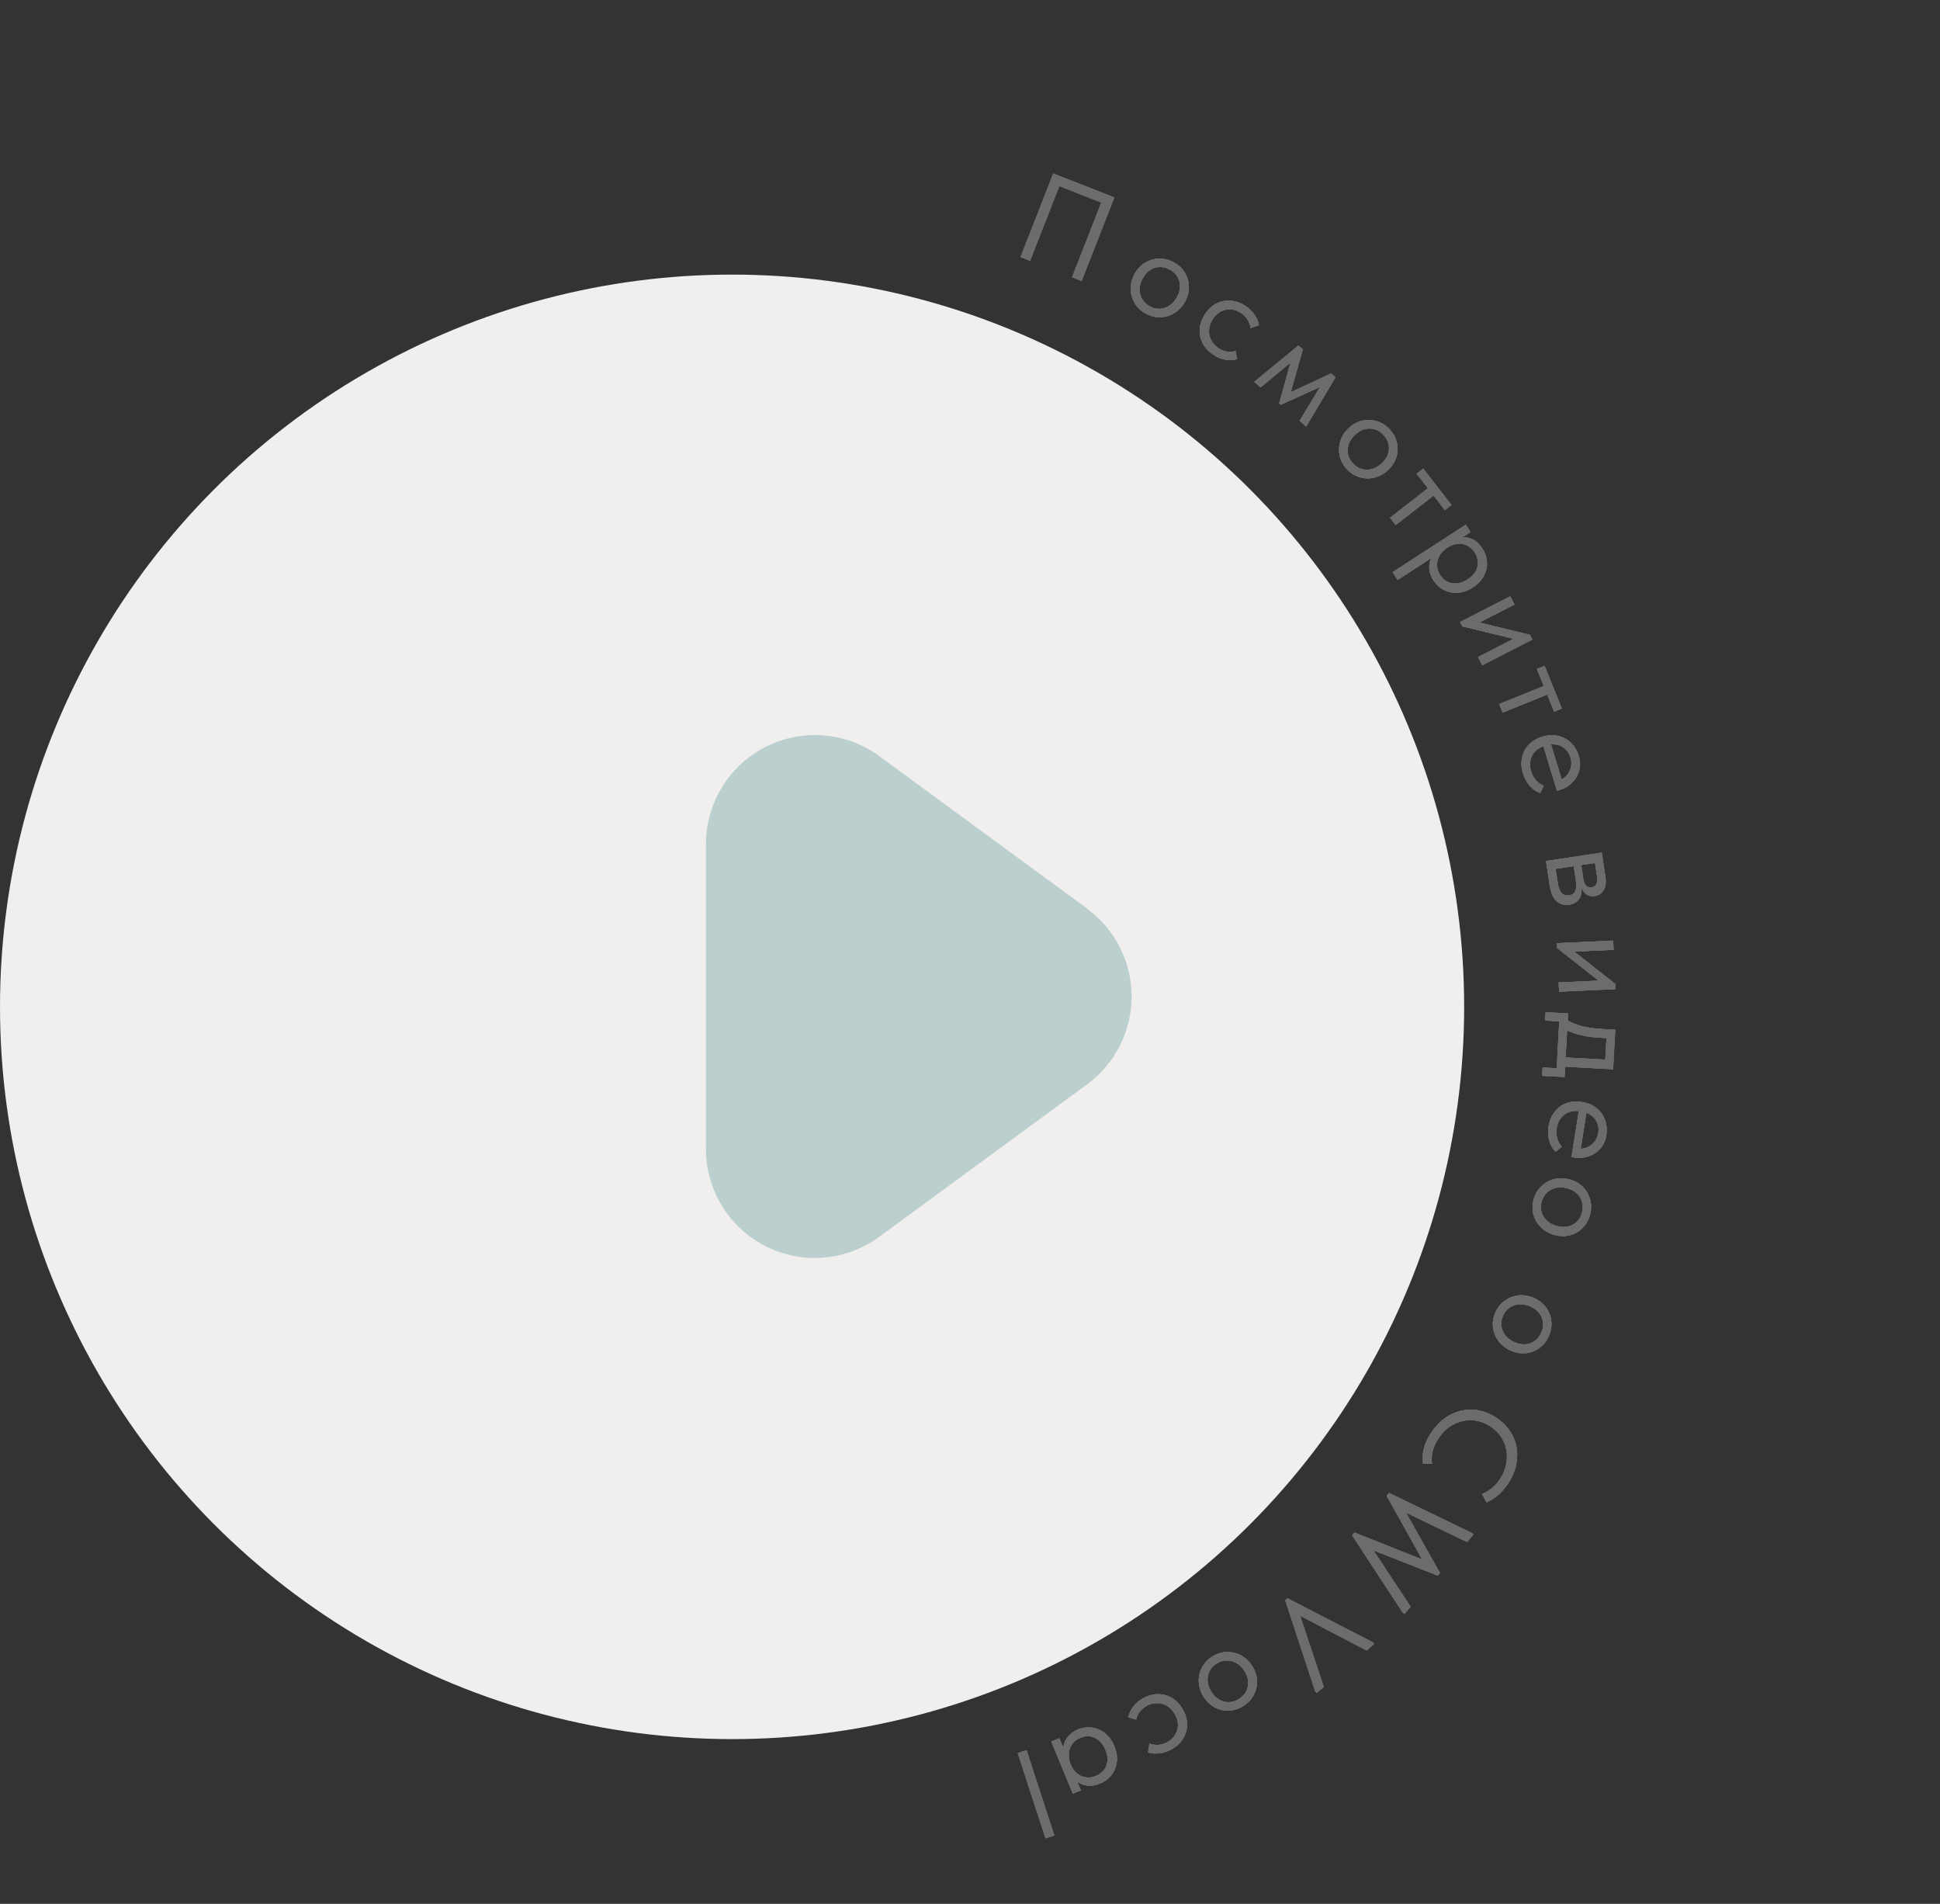 <svg width="106" height="104" viewBox="0 0 106 104" fill="none" xmlns="http://www.w3.org/2000/svg">
<rect x="0" y="0" width="106" height="104" fill="#333333" stroke="none"/>
<circle cx="40" cy="55" r="40" fill="#F0EFED"/>
<g clip-path="url(#clip0_851_3)">
<path d="M59.398 49.63L48.043 41.304C47.156 40.654 46.107 40.263 45.011 40.173C43.916 40.084 42.817 40.3 41.836 40.796C40.856 41.293 40.032 42.052 39.456 42.988C38.88 43.925 38.575 45.002 38.574 46.101V62.762C38.572 63.862 38.876 64.941 39.451 65.879C40.027 66.817 40.851 67.577 41.832 68.075C42.814 68.572 43.914 68.787 45.011 68.696C46.107 68.605 47.157 68.212 48.043 67.559L59.398 59.233C60.151 58.68 60.764 57.958 61.186 57.124C61.609 56.291 61.829 55.369 61.829 54.434C61.829 53.5 61.609 52.579 61.186 51.745C60.764 50.911 60.151 50.189 59.398 49.636V49.63Z" fill="#BACFCE"/>
</g>
<path d="M55.762 14.041L57.549 9.478L60.886 10.786L59.099 15.348L58.577 15.144L60.176 11.064L57.882 10.165L56.283 14.245L55.762 14.041Z" fill="#6C6C6C"/>
<path d="M55.762 14.041L57.549 9.478L60.886 10.786L59.099 15.348L58.577 15.144L60.176 11.064L57.882 10.165L56.283 14.245L55.762 14.041Z" fill="#6C6C6C"/>
<path d="M55.762 14.041L57.549 9.478L60.886 10.786L59.099 15.348L58.577 15.144L60.176 11.064L57.882 10.165L56.283 14.245L55.762 14.041Z" fill="#6C6C6C"/>
<path d="M55.762 14.041L57.549 9.478L60.886 10.786L59.099 15.348L58.577 15.144L60.176 11.064L57.882 10.165L56.283 14.245L55.762 14.041Z" fill="#6C6C6C"/>
<path d="M61.992 14.966C62.135 14.704 62.323 14.501 62.556 14.356C62.794 14.21 63.051 14.134 63.325 14.129C63.6 14.12 63.87 14.187 64.132 14.329C64.394 14.472 64.597 14.662 64.739 14.898C64.883 15.131 64.957 15.386 64.96 15.664C64.965 15.938 64.896 16.206 64.754 16.468C64.609 16.735 64.415 16.943 64.174 17.093C63.94 17.242 63.684 17.321 63.408 17.33C63.132 17.339 62.865 17.274 62.607 17.133C62.349 16.993 62.146 16.803 62 16.564C61.86 16.323 61.786 16.063 61.779 15.783C61.779 15.501 61.85 15.229 61.992 14.966ZM64.311 16.227C64.471 15.932 64.515 15.648 64.441 15.374C64.369 15.095 64.193 14.881 63.915 14.729C63.636 14.577 63.358 14.546 63.081 14.634C62.811 14.721 62.596 14.912 62.435 15.207C62.273 15.507 62.228 15.798 62.302 16.083C62.375 16.367 62.55 16.584 62.824 16.734C63.099 16.883 63.373 16.91 63.648 16.815C63.927 16.723 64.148 16.527 64.311 16.227Z" fill="#6C6C6C"/>
<path d="M61.992 14.966C62.135 14.704 62.323 14.501 62.556 14.356C62.794 14.21 63.051 14.134 63.325 14.129C63.6 14.12 63.87 14.187 64.132 14.329C64.394 14.472 64.597 14.662 64.739 14.898C64.883 15.131 64.957 15.386 64.96 15.664C64.965 15.938 64.896 16.206 64.754 16.468C64.609 16.735 64.415 16.943 64.174 17.093C63.94 17.242 63.684 17.321 63.408 17.33C63.132 17.339 62.865 17.274 62.607 17.133C62.349 16.993 62.146 16.803 62 16.564C61.86 16.323 61.786 16.063 61.779 15.783C61.779 15.501 61.85 15.229 61.992 14.966ZM64.311 16.227C64.471 15.932 64.515 15.648 64.441 15.374C64.369 15.095 64.193 14.881 63.915 14.729C63.636 14.577 63.358 14.546 63.081 14.634C62.811 14.721 62.596 14.912 62.435 15.207C62.273 15.507 62.228 15.798 62.302 16.083C62.375 16.367 62.55 16.584 62.824 16.734C63.099 16.883 63.373 16.91 63.648 16.815C63.927 16.723 64.148 16.527 64.311 16.227Z" fill="#6C6C6C"/>
<path d="M61.992 14.966C62.135 14.704 62.323 14.501 62.556 14.356C62.794 14.21 63.051 14.134 63.325 14.129C63.6 14.12 63.87 14.187 64.132 14.329C64.394 14.472 64.597 14.662 64.739 14.898C64.883 15.131 64.957 15.386 64.96 15.664C64.965 15.938 64.896 16.206 64.754 16.468C64.609 16.735 64.415 16.943 64.174 17.093C63.94 17.242 63.684 17.321 63.408 17.33C63.132 17.339 62.865 17.274 62.607 17.133C62.349 16.993 62.146 16.803 62 16.564C61.86 16.323 61.786 16.063 61.779 15.783C61.779 15.501 61.85 15.229 61.992 14.966ZM64.311 16.227C64.471 15.932 64.515 15.648 64.441 15.374C64.369 15.095 64.193 14.881 63.915 14.729C63.636 14.577 63.358 14.546 63.081 14.634C62.811 14.721 62.596 14.912 62.435 15.207C62.273 15.507 62.228 15.798 62.302 16.083C62.375 16.367 62.55 16.584 62.824 16.734C63.099 16.883 63.373 16.91 63.648 16.815C63.927 16.723 64.148 16.527 64.311 16.227Z" fill="#6C6C6C"/>
<path d="M61.992 14.966C62.135 14.704 62.323 14.501 62.556 14.356C62.794 14.21 63.051 14.134 63.325 14.129C63.6 14.12 63.87 14.187 64.132 14.329C64.394 14.472 64.597 14.662 64.739 14.898C64.883 15.131 64.957 15.386 64.96 15.664C64.965 15.938 64.896 16.206 64.754 16.468C64.609 16.735 64.415 16.943 64.174 17.093C63.94 17.242 63.684 17.321 63.408 17.33C63.132 17.339 62.865 17.274 62.607 17.133C62.349 16.993 62.146 16.803 62 16.564C61.86 16.323 61.786 16.063 61.779 15.783C61.779 15.501 61.85 15.229 61.992 14.966ZM64.311 16.227C64.471 15.932 64.515 15.648 64.441 15.374C64.369 15.095 64.193 14.881 63.915 14.729C63.636 14.577 63.358 14.546 63.081 14.634C62.811 14.721 62.596 14.912 62.435 15.207C62.273 15.507 62.228 15.798 62.302 16.083C62.375 16.367 62.55 16.584 62.824 16.734C63.099 16.883 63.373 16.91 63.648 16.815C63.927 16.723 64.148 16.527 64.311 16.227Z" fill="#6C6C6C"/>
<path d="M65.858 17.135C66.039 16.869 66.254 16.676 66.504 16.558C66.754 16.44 67.014 16.397 67.286 16.429C67.56 16.457 67.82 16.555 68.067 16.723C68.26 16.854 68.42 17.01 68.545 17.191C68.674 17.374 68.756 17.565 68.79 17.764L68.327 17.923C68.31 17.765 68.258 17.613 68.17 17.469C68.082 17.325 67.964 17.203 67.818 17.103C67.559 16.927 67.285 16.866 66.996 16.917C66.71 16.965 66.471 17.13 66.279 17.412C66.153 17.598 66.081 17.791 66.063 17.993C66.044 18.195 66.079 18.384 66.166 18.563C66.254 18.741 66.387 18.89 66.565 19.011C66.715 19.113 66.872 19.177 67.035 19.203C67.201 19.232 67.359 19.223 67.509 19.178L67.592 19.615C67.389 19.674 67.172 19.686 66.944 19.649C66.717 19.608 66.494 19.513 66.274 19.363C66.012 19.185 65.819 18.97 65.697 18.718C65.575 18.466 65.528 18.203 65.556 17.928C65.587 17.65 65.688 17.386 65.858 17.135Z" fill="#6C6C6C"/>
<path d="M65.858 17.135C66.039 16.869 66.254 16.676 66.504 16.558C66.754 16.44 67.014 16.397 67.286 16.429C67.56 16.457 67.82 16.555 68.067 16.723C68.26 16.854 68.42 17.01 68.545 17.191C68.674 17.374 68.756 17.565 68.79 17.764L68.327 17.923C68.31 17.765 68.258 17.613 68.17 17.469C68.082 17.325 67.964 17.203 67.818 17.103C67.559 16.927 67.285 16.866 66.996 16.917C66.71 16.965 66.471 17.13 66.279 17.412C66.153 17.598 66.081 17.791 66.063 17.993C66.044 18.195 66.079 18.384 66.166 18.563C66.254 18.741 66.387 18.89 66.565 19.011C66.715 19.113 66.872 19.177 67.035 19.203C67.201 19.232 67.359 19.223 67.509 19.178L67.592 19.615C67.389 19.674 67.172 19.686 66.944 19.649C66.717 19.608 66.494 19.513 66.274 19.363C66.012 19.185 65.819 18.97 65.697 18.718C65.575 18.466 65.528 18.203 65.556 17.928C65.587 17.65 65.688 17.386 65.858 17.135Z" fill="#6C6C6C"/>
<path d="M65.858 17.135C66.039 16.869 66.254 16.676 66.504 16.558C66.754 16.44 67.014 16.397 67.286 16.429C67.56 16.457 67.82 16.555 68.067 16.723C68.26 16.854 68.42 17.01 68.545 17.191C68.674 17.374 68.756 17.565 68.79 17.764L68.327 17.923C68.31 17.765 68.258 17.613 68.17 17.469C68.082 17.325 67.964 17.203 67.818 17.103C67.559 16.927 67.285 16.866 66.996 16.917C66.71 16.965 66.471 17.13 66.279 17.412C66.153 17.598 66.081 17.791 66.063 17.993C66.044 18.195 66.079 18.384 66.166 18.563C66.254 18.741 66.387 18.89 66.565 19.011C66.715 19.113 66.872 19.177 67.035 19.203C67.201 19.232 67.359 19.223 67.509 19.178L67.592 19.615C67.389 19.674 67.172 19.686 66.944 19.649C66.717 19.608 66.494 19.513 66.274 19.363C66.012 19.185 65.819 18.97 65.697 18.718C65.575 18.466 65.528 18.203 65.556 17.928C65.587 17.65 65.688 17.386 65.858 17.135Z" fill="#6C6C6C"/>
<path d="M65.858 17.135C66.039 16.869 66.254 16.676 66.504 16.558C66.754 16.44 67.014 16.397 67.286 16.429C67.56 16.457 67.82 16.555 68.067 16.723C68.26 16.854 68.42 17.01 68.545 17.191C68.674 17.374 68.756 17.565 68.79 17.764L68.327 17.923C68.31 17.765 68.258 17.613 68.17 17.469C68.082 17.325 67.964 17.203 67.818 17.103C67.559 16.927 67.285 16.866 66.996 16.917C66.71 16.965 66.471 17.13 66.279 17.412C66.153 17.598 66.081 17.791 66.063 17.993C66.044 18.195 66.079 18.384 66.166 18.563C66.254 18.741 66.387 18.89 66.565 19.011C66.715 19.113 66.872 19.177 67.035 19.203C67.201 19.232 67.359 19.223 67.509 19.178L67.592 19.615C67.389 19.674 67.172 19.686 66.944 19.649C66.717 19.608 66.494 19.513 66.274 19.363C66.012 19.185 65.819 18.97 65.697 18.718C65.575 18.466 65.528 18.203 65.556 17.928C65.587 17.65 65.688 17.386 65.858 17.135Z" fill="#6C6C6C"/>
<path d="M68.879 21.161L68.528 20.86L70.943 18.873L71.188 19.083L70.523 21.427L72.723 20.401L72.967 20.61L71.371 23.299L71.009 22.989L72.129 21.136L69.984 22.109L69.894 22.031L70.513 19.805L68.879 21.161Z" fill="#6C6C6C"/>
<path d="M68.879 21.161L68.528 20.86L70.943 18.873L71.188 19.083L70.523 21.427L72.723 20.401L72.967 20.61L71.371 23.299L71.009 22.989L72.129 21.136L69.984 22.109L69.894 22.031L70.513 19.805L68.879 21.161Z" fill="#6C6C6C"/>
<path d="M68.879 21.161L68.528 20.86L70.943 18.873L71.188 19.083L70.523 21.427L72.723 20.401L72.967 20.61L71.371 23.299L71.009 22.989L72.129 21.136L69.984 22.109L69.894 22.031L70.513 19.805L68.879 21.161Z" fill="#6C6C6C"/>
<path d="M68.879 21.161L68.528 20.86L70.943 18.873L71.188 19.083L70.523 21.427L72.723 20.401L72.967 20.61L71.371 23.299L71.009 22.989L72.129 21.136L69.984 22.109L69.894 22.031L70.513 19.805L68.879 21.161Z" fill="#6C6C6C"/>
<path d="M73.7 23.378C73.919 23.174 74.162 23.041 74.428 22.979C74.701 22.916 74.968 22.926 75.23 23.008C75.494 23.087 75.728 23.236 75.931 23.455C76.135 23.674 76.266 23.918 76.325 24.188C76.388 24.454 76.377 24.719 76.291 24.984C76.209 25.245 76.058 25.477 75.839 25.68C75.617 25.887 75.368 26.023 75.091 26.089C74.821 26.155 74.554 26.148 74.29 26.069C74.025 25.99 73.793 25.843 73.593 25.627C73.393 25.412 73.261 25.168 73.199 24.895C73.143 24.622 73.156 24.352 73.238 24.084C73.328 23.816 73.481 23.581 73.7 23.378ZM75.496 25.311C75.743 25.082 75.874 24.826 75.891 24.543C75.912 24.257 75.814 23.997 75.598 23.765C75.382 23.532 75.129 23.414 74.838 23.41C74.554 23.406 74.289 23.518 74.043 23.747C73.794 23.979 73.659 24.241 73.638 24.535C73.617 24.828 73.713 25.089 73.926 25.318C74.139 25.547 74.391 25.66 74.681 25.658C74.975 25.659 75.247 25.543 75.496 25.311Z" fill="#6C6C6C"/>
<path d="M73.7 23.378C73.919 23.174 74.162 23.041 74.428 22.979C74.701 22.916 74.968 22.926 75.23 23.008C75.494 23.087 75.728 23.236 75.931 23.455C76.135 23.674 76.266 23.918 76.325 24.188C76.388 24.454 76.377 24.719 76.291 24.984C76.209 25.245 76.058 25.477 75.839 25.68C75.617 25.887 75.368 26.023 75.091 26.089C74.821 26.155 74.554 26.148 74.29 26.069C74.025 25.99 73.793 25.843 73.593 25.627C73.393 25.412 73.261 25.168 73.199 24.895C73.143 24.622 73.156 24.352 73.238 24.084C73.328 23.816 73.481 23.581 73.7 23.378ZM75.496 25.311C75.743 25.082 75.874 24.826 75.891 24.543C75.912 24.257 75.814 23.997 75.598 23.765C75.382 23.532 75.129 23.414 74.838 23.41C74.554 23.406 74.289 23.518 74.043 23.747C73.794 23.979 73.659 24.241 73.638 24.535C73.617 24.828 73.713 25.089 73.926 25.318C74.139 25.547 74.391 25.66 74.681 25.658C74.975 25.659 75.247 25.543 75.496 25.311Z" fill="#6C6C6C"/>
<path d="M73.7 23.378C73.919 23.174 74.162 23.041 74.428 22.979C74.701 22.916 74.968 22.926 75.23 23.008C75.494 23.087 75.728 23.236 75.931 23.455C76.135 23.674 76.266 23.918 76.325 24.188C76.388 24.454 76.377 24.719 76.291 24.984C76.209 25.245 76.058 25.477 75.839 25.68C75.617 25.887 75.368 26.023 75.091 26.089C74.821 26.155 74.554 26.148 74.29 26.069C74.025 25.99 73.793 25.843 73.593 25.627C73.393 25.412 73.261 25.168 73.199 24.895C73.143 24.622 73.156 24.352 73.238 24.084C73.328 23.816 73.481 23.581 73.7 23.378ZM75.496 25.311C75.743 25.082 75.874 24.826 75.891 24.543C75.912 24.257 75.814 23.997 75.598 23.765C75.382 23.532 75.129 23.414 74.838 23.41C74.554 23.406 74.289 23.518 74.043 23.747C73.794 23.979 73.659 24.241 73.638 24.535C73.617 24.828 73.713 25.089 73.926 25.318C74.139 25.547 74.391 25.66 74.681 25.658C74.975 25.659 75.247 25.543 75.496 25.311Z" fill="#6C6C6C"/>
<path d="M73.7 23.378C73.919 23.174 74.162 23.041 74.428 22.979C74.701 22.916 74.968 22.926 75.23 23.008C75.494 23.087 75.728 23.236 75.931 23.455C76.135 23.674 76.266 23.918 76.325 24.188C76.388 24.454 76.377 24.719 76.291 24.984C76.209 25.245 76.058 25.477 75.839 25.68C75.617 25.887 75.368 26.023 75.091 26.089C74.821 26.155 74.554 26.148 74.29 26.069C74.025 25.99 73.793 25.843 73.593 25.627C73.393 25.412 73.261 25.168 73.199 24.895C73.143 24.622 73.156 24.352 73.238 24.084C73.328 23.816 73.481 23.581 73.7 23.378ZM75.496 25.311C75.743 25.082 75.874 24.826 75.891 24.543C75.912 24.257 75.814 23.997 75.598 23.765C75.382 23.532 75.129 23.414 74.838 23.41C74.554 23.406 74.289 23.518 74.043 23.747C73.794 23.979 73.659 24.241 73.638 24.535C73.617 24.828 73.713 25.089 73.926 25.318C74.139 25.547 74.391 25.66 74.681 25.658C74.975 25.659 75.247 25.543 75.496 25.311Z" fill="#6C6C6C"/>
<path d="M76.259 28.68L75.95 28.282L78.022 26.672L77.404 25.876L77.763 25.597L79.309 27.587L78.95 27.866L78.332 27.07L76.259 28.68Z" fill="#6C6C6C"/>
<path d="M76.259 28.68L75.95 28.282L78.022 26.672L77.404 25.876L77.763 25.597L79.309 27.587L78.95 27.866L78.332 27.07L76.259 28.68Z" fill="#6C6C6C"/>
<path d="M76.259 28.68L75.95 28.282L78.022 26.672L77.404 25.876L77.763 25.597L79.309 27.587L78.95 27.866L78.332 27.07L76.259 28.68Z" fill="#6C6C6C"/>
<path d="M76.259 28.68L75.95 28.282L78.022 26.672L77.404 25.876L77.763 25.597L79.309 27.587L78.95 27.866L78.332 27.07L76.259 28.68Z" fill="#6C6C6C"/>
<path d="M80.475 32.091C80.205 32.267 79.932 32.363 79.654 32.382C79.381 32.398 79.127 32.346 78.893 32.225C78.659 32.104 78.47 31.932 78.325 31.709C78.19 31.501 78.114 31.289 78.096 31.073C78.082 30.854 78.121 30.657 78.212 30.48L76.368 31.677L76.094 31.254L80.088 28.663L80.347 29.063L79.888 29.36C80.067 29.327 80.259 29.361 80.464 29.462C80.671 29.567 80.851 29.737 81.003 29.972C81.153 30.203 81.234 30.448 81.246 30.707C81.261 30.97 81.202 31.222 81.07 31.464C80.94 31.709 80.742 31.919 80.475 32.091ZM80.196 31.647C80.489 31.457 80.666 31.228 80.727 30.961C80.791 30.691 80.74 30.429 80.575 30.174C80.459 29.994 80.314 29.866 80.141 29.788C79.975 29.712 79.802 29.686 79.622 29.708C79.442 29.73 79.271 29.793 79.111 29.898L79.052 29.936C78.896 30.037 78.766 30.168 78.665 30.329C78.57 30.491 78.52 30.667 78.516 30.859C78.516 31.048 78.575 31.233 78.692 31.413C78.857 31.667 79.076 31.817 79.35 31.862C79.628 31.904 79.91 31.832 80.196 31.647Z" fill="#6C6C6C"/>
<path d="M80.475 32.091C80.205 32.267 79.932 32.363 79.654 32.382C79.381 32.398 79.127 32.346 78.893 32.225C78.659 32.104 78.47 31.932 78.325 31.709C78.19 31.501 78.114 31.289 78.096 31.073C78.082 30.854 78.121 30.657 78.212 30.48L76.368 31.677L76.094 31.254L80.088 28.663L80.347 29.063L79.888 29.36C80.067 29.327 80.259 29.361 80.464 29.462C80.671 29.567 80.851 29.737 81.003 29.972C81.153 30.203 81.234 30.448 81.246 30.707C81.261 30.97 81.202 31.222 81.07 31.464C80.94 31.709 80.742 31.919 80.475 32.091ZM80.196 31.647C80.489 31.457 80.666 31.228 80.727 30.961C80.791 30.691 80.74 30.429 80.575 30.174C80.459 29.994 80.314 29.866 80.141 29.788C79.975 29.712 79.802 29.686 79.622 29.708C79.442 29.73 79.271 29.793 79.111 29.898L79.052 29.936C78.896 30.037 78.766 30.168 78.665 30.329C78.57 30.491 78.52 30.667 78.516 30.859C78.516 31.048 78.575 31.233 78.692 31.413C78.857 31.667 79.076 31.817 79.35 31.862C79.628 31.904 79.91 31.832 80.196 31.647Z" fill="#6C6C6C"/>
<path d="M80.475 32.091C80.205 32.267 79.932 32.363 79.654 32.382C79.381 32.398 79.127 32.346 78.893 32.225C78.659 32.104 78.47 31.932 78.325 31.709C78.19 31.501 78.114 31.289 78.096 31.073C78.082 30.854 78.121 30.657 78.212 30.48L76.368 31.677L76.094 31.254L80.088 28.663L80.347 29.063L79.888 29.36C80.067 29.327 80.259 29.361 80.464 29.462C80.671 29.567 80.851 29.737 81.003 29.972C81.153 30.203 81.234 30.448 81.246 30.707C81.261 30.97 81.202 31.222 81.07 31.464C80.94 31.709 80.742 31.919 80.475 32.091ZM80.196 31.647C80.489 31.457 80.666 31.228 80.727 30.961C80.791 30.691 80.74 30.429 80.575 30.174C80.459 29.994 80.314 29.866 80.141 29.788C79.975 29.712 79.802 29.686 79.622 29.708C79.442 29.73 79.271 29.793 79.111 29.898L79.052 29.936C78.896 30.037 78.766 30.168 78.665 30.329C78.57 30.491 78.52 30.667 78.516 30.859C78.516 31.048 78.575 31.233 78.692 31.413C78.857 31.667 79.076 31.817 79.35 31.862C79.628 31.904 79.91 31.832 80.196 31.647Z" fill="#6C6C6C"/>
<path d="M80.475 32.091C80.205 32.267 79.932 32.363 79.654 32.382C79.381 32.398 79.127 32.346 78.893 32.225C78.659 32.104 78.47 31.932 78.325 31.709C78.19 31.501 78.114 31.289 78.096 31.073C78.082 30.854 78.121 30.657 78.212 30.48L76.368 31.677L76.094 31.254L80.088 28.663L80.347 29.063L79.888 29.36C80.067 29.327 80.259 29.361 80.464 29.462C80.671 29.567 80.851 29.737 81.003 29.972C81.153 30.203 81.234 30.448 81.246 30.707C81.261 30.97 81.202 31.222 81.07 31.464C80.94 31.709 80.742 31.919 80.475 32.091ZM80.196 31.647C80.489 31.457 80.666 31.228 80.727 30.961C80.791 30.691 80.74 30.429 80.575 30.174C80.459 29.994 80.314 29.866 80.141 29.788C79.975 29.712 79.802 29.686 79.622 29.708C79.442 29.73 79.271 29.793 79.111 29.898L79.052 29.936C78.896 30.037 78.766 30.168 78.665 30.329C78.57 30.491 78.52 30.667 78.516 30.859C78.516 31.048 78.575 31.233 78.692 31.413C78.857 31.667 79.076 31.817 79.35 31.862C79.628 31.904 79.91 31.832 80.196 31.647Z" fill="#6C6C6C"/>
<path d="M80.83 34.007L83.598 34.678L83.729 34.934L80.99 36.34L80.759 35.892L82.702 34.894L79.899 34.217L79.778 33.98L82.517 32.574L82.748 33.022L80.83 34.007Z" fill="#6C6C6C"/>
<path d="M80.83 34.007L83.598 34.678L83.729 34.934L80.99 36.34L80.759 35.892L82.702 34.894L79.899 34.217L79.778 33.98L82.517 32.574L82.748 33.022L80.83 34.007Z" fill="#6C6C6C"/>
<path d="M80.83 34.007L83.598 34.678L83.729 34.934L80.99 36.34L80.759 35.892L82.702 34.894L79.899 34.217L79.778 33.98L82.517 32.574L82.748 33.022L80.83 34.007Z" fill="#6C6C6C"/>
<path d="M80.83 34.007L83.598 34.678L83.729 34.934L80.99 36.34L80.759 35.892L82.702 34.894L79.899 34.217L79.778 33.98L82.517 32.574L82.748 33.022L80.83 34.007Z" fill="#6C6C6C"/>
<path d="M82.104 38.925L81.916 38.458L84.35 37.475L83.972 36.54L84.394 36.37L85.338 38.707L84.916 38.877L84.538 37.942L82.104 38.925Z" fill="#6C6C6C"/>
<path d="M82.104 38.925L81.916 38.458L84.35 37.475L83.972 36.54L84.394 36.37L85.338 38.707L84.916 38.877L84.538 37.942L82.104 38.925Z" fill="#6C6C6C"/>
<path d="M82.104 38.925L81.916 38.458L84.35 37.475L83.972 36.54L84.394 36.37L85.338 38.707L84.916 38.877L84.538 37.942L82.104 38.925Z" fill="#6C6C6C"/>
<path d="M82.104 38.925L81.916 38.458L84.35 37.475L83.972 36.54L84.394 36.37L85.338 38.707L84.916 38.877L84.538 37.942L82.104 38.925Z" fill="#6C6C6C"/>
<path d="M85.072 43.199L84.329 40.761C84.031 40.872 83.82 41.053 83.697 41.305C83.58 41.561 83.566 41.836 83.656 42.13C83.713 42.318 83.802 42.481 83.922 42.62C84.048 42.762 84.191 42.862 84.35 42.921L84.158 43.324C83.933 43.241 83.737 43.103 83.571 42.91C83.409 42.715 83.29 42.491 83.212 42.236C83.124 41.946 83.107 41.666 83.161 41.395C83.215 41.125 83.336 40.889 83.522 40.685C83.715 40.485 83.966 40.338 84.274 40.244C84.591 40.148 84.884 40.134 85.154 40.203C85.428 40.27 85.66 40.4 85.85 40.59C86.041 40.786 86.178 41.017 86.259 41.285C86.348 41.575 86.356 41.849 86.282 42.105C86.209 42.362 86.078 42.58 85.889 42.759C85.701 42.944 85.485 43.073 85.239 43.148L85.072 43.199ZM84.745 40.664L85.327 42.572C85.541 42.458 85.692 42.29 85.781 42.068C85.874 41.844 85.883 41.612 85.81 41.371C85.739 41.139 85.608 40.957 85.417 40.825C85.227 40.698 85.003 40.644 84.745 40.664Z" fill="#6C6C6C"/>
<path d="M85.072 43.199L84.329 40.761C84.031 40.872 83.82 41.053 83.697 41.305C83.58 41.561 83.566 41.836 83.656 42.13C83.713 42.318 83.802 42.481 83.922 42.62C84.048 42.762 84.191 42.862 84.35 42.921L84.158 43.324C83.933 43.241 83.737 43.103 83.571 42.91C83.409 42.715 83.29 42.491 83.212 42.236C83.124 41.946 83.107 41.666 83.161 41.395C83.215 41.125 83.336 40.889 83.522 40.685C83.715 40.485 83.966 40.338 84.274 40.244C84.591 40.148 84.884 40.134 85.154 40.203C85.428 40.27 85.66 40.4 85.85 40.59C86.041 40.786 86.178 41.017 86.259 41.285C86.348 41.575 86.356 41.849 86.282 42.105C86.209 42.362 86.078 42.58 85.889 42.759C85.701 42.944 85.485 43.073 85.239 43.148L85.072 43.199ZM84.745 40.664L85.327 42.572C85.541 42.458 85.692 42.29 85.781 42.068C85.874 41.844 85.883 41.612 85.81 41.371C85.739 41.139 85.608 40.957 85.417 40.825C85.227 40.698 85.003 40.644 84.745 40.664Z" fill="#6C6C6C"/>
<path d="M85.072 43.199L84.329 40.761C84.031 40.872 83.82 41.053 83.697 41.305C83.58 41.561 83.566 41.836 83.656 42.13C83.713 42.318 83.802 42.481 83.922 42.62C84.048 42.762 84.191 42.862 84.35 42.921L84.158 43.324C83.933 43.241 83.737 43.103 83.571 42.91C83.409 42.715 83.29 42.491 83.212 42.236C83.124 41.946 83.107 41.666 83.161 41.395C83.215 41.125 83.336 40.889 83.522 40.685C83.715 40.485 83.966 40.338 84.274 40.244C84.591 40.148 84.884 40.134 85.154 40.203C85.428 40.27 85.66 40.4 85.85 40.59C86.041 40.786 86.178 41.017 86.259 41.285C86.348 41.575 86.356 41.849 86.282 42.105C86.209 42.362 86.078 42.58 85.889 42.759C85.701 42.944 85.485 43.073 85.239 43.148L85.072 43.199ZM84.745 40.664L85.327 42.572C85.541 42.458 85.692 42.29 85.781 42.068C85.874 41.844 85.883 41.612 85.81 41.371C85.739 41.139 85.608 40.957 85.417 40.825C85.227 40.698 85.003 40.644 84.745 40.664Z" fill="#6C6C6C"/>
<path d="M85.072 43.199L84.329 40.761C84.031 40.872 83.82 41.053 83.697 41.305C83.58 41.561 83.566 41.836 83.656 42.13C83.713 42.318 83.802 42.481 83.922 42.62C84.048 42.762 84.191 42.862 84.35 42.921L84.158 43.324C83.933 43.241 83.737 43.103 83.571 42.91C83.409 42.715 83.29 42.491 83.212 42.236C83.124 41.946 83.107 41.666 83.161 41.395C83.215 41.125 83.336 40.889 83.522 40.685C83.715 40.485 83.966 40.338 84.274 40.244C84.591 40.148 84.884 40.134 85.154 40.203C85.428 40.27 85.66 40.4 85.85 40.59C86.041 40.786 86.178 41.017 86.259 41.285C86.348 41.575 86.356 41.849 86.282 42.105C86.209 42.362 86.078 42.58 85.889 42.759C85.701 42.944 85.485 43.073 85.239 43.148L85.072 43.199ZM84.745 40.664L85.327 42.572C85.541 42.458 85.692 42.29 85.781 42.068C85.874 41.844 85.883 41.612 85.81 41.371C85.739 41.139 85.608 40.957 85.417 40.825C85.227 40.698 85.003 40.644 84.745 40.664Z" fill="#6C6C6C"/>
<path d="M85.745 49.418C85.463 49.46 85.229 49.394 85.042 49.219C84.856 49.044 84.733 48.766 84.676 48.383L84.472 47.033L87.518 46.574L87.716 47.889C87.763 48.198 87.731 48.444 87.622 48.625C87.517 48.806 87.356 48.913 87.139 48.946C86.964 48.972 86.813 48.943 86.687 48.858C86.566 48.773 86.475 48.645 86.417 48.474C86.444 49.032 86.22 49.346 85.745 49.418ZM87.252 47.817L87.15 47.139L86.395 47.253L86.5 47.945C86.529 48.139 86.579 48.28 86.649 48.368C86.723 48.456 86.83 48.49 86.968 48.469C87.102 48.449 87.189 48.386 87.23 48.281C87.276 48.179 87.284 48.025 87.252 47.817ZM85.105 48.176C85.147 48.458 85.217 48.657 85.315 48.775C85.418 48.891 85.557 48.937 85.732 48.91C85.907 48.884 86.023 48.803 86.078 48.667C86.133 48.536 86.142 48.346 86.105 48.096L85.987 47.314L84.997 47.463L85.105 48.176Z" fill="#6C6C6C"/>
<path d="M85.745 49.418C85.463 49.46 85.229 49.394 85.042 49.219C84.856 49.044 84.733 48.766 84.676 48.383L84.472 47.033L87.518 46.574L87.716 47.889C87.763 48.198 87.731 48.444 87.622 48.625C87.517 48.806 87.356 48.913 87.139 48.946C86.964 48.972 86.813 48.943 86.687 48.858C86.566 48.773 86.475 48.645 86.417 48.474C86.444 49.032 86.22 49.346 85.745 49.418ZM87.252 47.817L87.15 47.139L86.395 47.253L86.5 47.945C86.529 48.139 86.579 48.28 86.649 48.368C86.723 48.456 86.83 48.49 86.968 48.469C87.102 48.449 87.189 48.386 87.23 48.281C87.276 48.179 87.284 48.025 87.252 47.817ZM85.105 48.176C85.147 48.458 85.217 48.657 85.315 48.775C85.418 48.891 85.557 48.937 85.732 48.91C85.907 48.884 86.023 48.803 86.078 48.667C86.133 48.536 86.142 48.346 86.105 48.096L85.987 47.314L84.997 47.463L85.105 48.176Z" fill="#6C6C6C"/>
<path d="M85.745 49.418C85.463 49.46 85.229 49.394 85.042 49.219C84.856 49.044 84.733 48.766 84.676 48.383L84.472 47.033L87.518 46.574L87.716 47.889C87.763 48.198 87.731 48.444 87.622 48.625C87.517 48.806 87.356 48.913 87.139 48.946C86.964 48.972 86.813 48.943 86.687 48.858C86.566 48.773 86.475 48.645 86.417 48.474C86.444 49.032 86.22 49.346 85.745 49.418ZM87.252 47.817L87.15 47.139L86.395 47.253L86.5 47.945C86.529 48.139 86.579 48.28 86.649 48.368C86.723 48.456 86.83 48.49 86.968 48.469C87.102 48.449 87.189 48.386 87.23 48.281C87.276 48.179 87.284 48.025 87.252 47.817ZM85.105 48.176C85.147 48.458 85.217 48.657 85.315 48.775C85.418 48.891 85.557 48.937 85.732 48.91C85.907 48.884 86.023 48.803 86.078 48.667C86.133 48.536 86.142 48.346 86.105 48.096L85.987 47.314L84.997 47.463L85.105 48.176Z" fill="#6C6C6C"/>
<path d="M85.745 49.418C85.463 49.46 85.229 49.394 85.042 49.219C84.856 49.044 84.733 48.766 84.676 48.383L84.472 47.033L87.518 46.574L87.716 47.889C87.763 48.198 87.731 48.444 87.622 48.625C87.517 48.806 87.356 48.913 87.139 48.946C86.964 48.972 86.813 48.943 86.687 48.858C86.566 48.773 86.475 48.645 86.417 48.474C86.444 49.032 86.22 49.346 85.745 49.418ZM87.252 47.817L87.15 47.139L86.395 47.253L86.5 47.945C86.529 48.139 86.579 48.28 86.649 48.368C86.723 48.456 86.83 48.49 86.968 48.469C87.102 48.449 87.189 48.386 87.23 48.281C87.276 48.179 87.284 48.025 87.252 47.817ZM85.105 48.176C85.147 48.458 85.217 48.657 85.315 48.775C85.418 48.891 85.557 48.937 85.732 48.91C85.907 48.884 86.023 48.803 86.078 48.667C86.133 48.536 86.142 48.346 86.105 48.096L85.987 47.314L84.997 47.463L85.105 48.176Z" fill="#6C6C6C"/>
<path d="M86.013 51.982L88.252 53.744L88.265 54.031L85.188 54.171L85.165 53.667L87.347 53.568L85.079 51.786L85.067 51.521L88.144 51.381L88.167 51.884L86.013 51.982Z" fill="#6C6C6C"/>
<path d="M86.013 51.982L88.252 53.744L88.265 54.031L85.188 54.171L85.165 53.667L87.347 53.568L85.079 51.786L85.067 51.521L88.144 51.381L88.167 51.884L86.013 51.982Z" fill="#6C6C6C"/>
<path d="M86.013 51.982L88.252 53.744L88.265 54.031L85.188 54.171L85.165 53.667L87.347 53.568L85.079 51.786L85.067 51.521L88.144 51.381L88.167 51.884L86.013 51.982Z" fill="#6C6C6C"/>
<path d="M86.013 51.982L88.252 53.744L88.265 54.031L85.188 54.171L85.165 53.667L87.347 53.568L85.079 51.786L85.067 51.521L88.144 51.381L88.167 51.884L86.013 51.982Z" fill="#6C6C6C"/>
<path d="M85.518 58.268L85.487 58.834L84.264 58.768L84.288 58.313L85.057 58.355L85.197 55.79L84.428 55.748L84.452 55.294L85.676 55.36L85.655 55.745C85.886 55.879 86.156 55.984 86.465 56.062C86.774 56.14 87.145 56.19 87.578 56.214L88.256 56.251L88.139 58.41L85.518 58.268ZM87.356 56.685C86.708 56.65 86.131 56.518 85.625 56.29L85.545 57.765L87.712 57.882L87.775 56.708L87.356 56.685Z" fill="#6C6C6C"/>
<path d="M85.518 58.268L85.487 58.834L84.264 58.768L84.288 58.313L85.057 58.355L85.197 55.79L84.428 55.748L84.452 55.294L85.676 55.36L85.655 55.745C85.886 55.879 86.156 55.984 86.465 56.062C86.774 56.14 87.145 56.19 87.578 56.214L88.256 56.251L88.139 58.41L85.518 58.268ZM87.356 56.685C86.708 56.65 86.131 56.518 85.625 56.29L85.545 57.765L87.712 57.882L87.775 56.708L87.356 56.685Z" fill="#6C6C6C"/>
<path d="M85.518 58.268L85.487 58.834L84.264 58.768L84.288 58.313L85.057 58.355L85.197 55.79L84.428 55.748L84.452 55.294L85.676 55.36L85.655 55.745C85.886 55.879 86.156 55.984 86.465 56.062C86.774 56.14 87.145 56.19 87.578 56.214L88.256 56.251L88.139 58.41L85.518 58.268ZM87.356 56.685C86.708 56.65 86.131 56.518 85.625 56.29L85.545 57.765L87.712 57.882L87.775 56.708L87.356 56.685Z" fill="#6C6C6C"/>
<path d="M85.518 58.268L85.487 58.834L84.264 58.768L84.288 58.313L85.057 58.355L85.197 55.79L84.428 55.748L84.452 55.294L85.676 55.36L85.655 55.745C85.886 55.879 86.156 55.984 86.465 56.062C86.774 56.14 87.145 56.19 87.578 56.214L88.256 56.251L88.139 58.41L85.518 58.268ZM87.356 56.685C86.708 56.65 86.131 56.518 85.625 56.29L85.545 57.765L87.712 57.882L87.775 56.708L87.356 56.685Z" fill="#6C6C6C"/>
<path d="M85.866 63.205L86.264 60.688C85.948 60.657 85.679 60.728 85.458 60.901C85.241 61.079 85.108 61.32 85.06 61.624C85.029 61.818 85.038 62.004 85.085 62.181C85.136 62.364 85.221 62.517 85.339 62.639L84.99 62.917C84.823 62.745 84.708 62.535 84.643 62.288C84.583 62.042 84.573 61.788 84.615 61.526C84.662 61.226 84.769 60.967 84.936 60.747C85.103 60.528 85.315 60.368 85.572 60.267C85.833 60.171 86.123 60.148 86.441 60.199C86.768 60.25 87.038 60.366 87.25 60.546C87.467 60.727 87.62 60.945 87.707 61.2C87.793 61.459 87.815 61.727 87.771 62.004C87.723 62.303 87.611 62.552 87.433 62.751C87.255 62.95 87.042 63.088 86.793 63.167C86.544 63.251 86.292 63.272 86.039 63.232L85.866 63.205ZM86.681 60.782L86.37 62.753C86.612 62.744 86.821 62.659 86.998 62.498C87.179 62.338 87.29 62.133 87.329 61.884C87.367 61.645 87.329 61.423 87.214 61.221C87.099 61.023 86.921 60.877 86.681 60.782Z" fill="#6C6C6C"/>
<path d="M85.866 63.205L86.264 60.688C85.948 60.657 85.679 60.728 85.458 60.901C85.241 61.079 85.108 61.32 85.06 61.624C85.029 61.818 85.038 62.004 85.085 62.181C85.136 62.364 85.221 62.517 85.339 62.639L84.99 62.917C84.823 62.745 84.708 62.535 84.643 62.288C84.583 62.042 84.573 61.788 84.615 61.526C84.662 61.226 84.769 60.967 84.936 60.747C85.103 60.528 85.315 60.368 85.572 60.267C85.833 60.171 86.123 60.148 86.441 60.199C86.768 60.25 87.038 60.366 87.25 60.546C87.467 60.727 87.62 60.945 87.707 61.2C87.793 61.459 87.815 61.727 87.771 62.004C87.723 62.303 87.611 62.552 87.433 62.751C87.255 62.95 87.042 63.088 86.793 63.167C86.544 63.251 86.292 63.272 86.039 63.232L85.866 63.205ZM86.681 60.782L86.37 62.753C86.612 62.744 86.821 62.659 86.998 62.498C87.179 62.338 87.29 62.133 87.329 61.884C87.367 61.645 87.329 61.423 87.214 61.221C87.099 61.023 86.921 60.877 86.681 60.782Z" fill="#6C6C6C"/>
<path d="M85.866 63.205L86.264 60.688C85.948 60.657 85.679 60.728 85.458 60.901C85.241 61.079 85.108 61.32 85.06 61.624C85.029 61.818 85.038 62.004 85.085 62.181C85.136 62.364 85.221 62.517 85.339 62.639L84.99 62.917C84.823 62.745 84.708 62.535 84.643 62.288C84.583 62.042 84.573 61.788 84.615 61.526C84.662 61.226 84.769 60.967 84.936 60.747C85.103 60.528 85.315 60.368 85.572 60.267C85.833 60.171 86.123 60.148 86.441 60.199C86.768 60.25 87.038 60.366 87.25 60.546C87.467 60.727 87.62 60.945 87.707 61.2C87.793 61.459 87.815 61.727 87.771 62.004C87.723 62.303 87.611 62.552 87.433 62.751C87.255 62.95 87.042 63.088 86.793 63.167C86.544 63.251 86.292 63.272 86.039 63.232L85.866 63.205ZM86.681 60.782L86.37 62.753C86.612 62.744 86.821 62.659 86.998 62.498C87.179 62.338 87.29 62.133 87.329 61.884C87.367 61.645 87.329 61.423 87.214 61.221C87.099 61.023 86.921 60.877 86.681 60.782Z" fill="#6C6C6C"/>
<path d="M85.866 63.205L86.264 60.688C85.948 60.657 85.679 60.728 85.458 60.901C85.241 61.079 85.108 61.32 85.06 61.624C85.029 61.818 85.038 62.004 85.085 62.181C85.136 62.364 85.221 62.517 85.339 62.639L84.99 62.917C84.823 62.745 84.708 62.535 84.643 62.288C84.583 62.042 84.573 61.788 84.615 61.526C84.662 61.226 84.769 60.967 84.936 60.747C85.103 60.528 85.315 60.368 85.572 60.267C85.833 60.171 86.123 60.148 86.441 60.199C86.768 60.25 87.038 60.366 87.25 60.546C87.467 60.727 87.62 60.945 87.707 61.2C87.793 61.459 87.815 61.727 87.771 62.004C87.723 62.303 87.611 62.552 87.433 62.751C87.255 62.95 87.042 63.088 86.793 63.167C86.544 63.251 86.292 63.272 86.039 63.232L85.866 63.205ZM86.681 60.782L86.37 62.753C86.612 62.744 86.821 62.659 86.998 62.498C87.179 62.338 87.29 62.133 87.329 61.884C87.367 61.645 87.329 61.423 87.214 61.221C87.099 61.023 86.921 60.877 86.681 60.782Z" fill="#6C6C6C"/>
<path d="M85.746 64.423C86.035 64.498 86.278 64.631 86.474 64.822C86.674 65.019 86.809 65.249 86.88 65.514C86.956 65.779 86.956 66.057 86.881 66.346C86.805 66.635 86.67 66.877 86.475 67.072C86.284 67.268 86.054 67.401 85.785 67.471C85.52 67.542 85.244 67.54 84.955 67.465C84.661 67.388 84.412 67.251 84.208 67.053C84.007 66.861 83.869 66.632 83.794 66.367C83.718 66.101 83.718 65.826 83.792 65.542C83.866 65.257 84.001 65.015 84.198 64.816C84.398 64.622 84.633 64.487 84.903 64.413C85.176 64.344 85.457 64.348 85.746 64.423ZM85.082 66.977C85.407 67.061 85.693 67.035 85.942 66.897C86.194 66.76 86.36 66.538 86.44 66.231C86.52 65.924 86.484 65.647 86.331 65.4C86.182 65.158 85.945 64.995 85.62 64.911C85.29 64.825 84.996 64.852 84.737 64.992C84.479 65.132 84.311 65.354 84.232 65.656C84.153 65.959 84.193 66.232 84.351 66.476C84.508 66.724 84.752 66.891 85.082 66.977Z" fill="#6C6C6C"/>
<path d="M85.746 64.423C86.035 64.498 86.278 64.631 86.474 64.822C86.674 65.019 86.809 65.249 86.88 65.514C86.956 65.779 86.956 66.057 86.881 66.346C86.805 66.635 86.67 66.877 86.475 67.072C86.284 67.268 86.054 67.401 85.785 67.471C85.52 67.542 85.244 67.54 84.955 67.465C84.661 67.388 84.412 67.251 84.208 67.053C84.007 66.861 83.869 66.632 83.794 66.367C83.718 66.101 83.718 65.826 83.792 65.542C83.866 65.257 84.001 65.015 84.198 64.816C84.398 64.622 84.633 64.487 84.903 64.413C85.176 64.344 85.457 64.348 85.746 64.423ZM85.082 66.977C85.407 67.061 85.693 67.035 85.942 66.897C86.194 66.76 86.36 66.538 86.44 66.231C86.52 65.924 86.484 65.647 86.331 65.4C86.182 65.158 85.945 64.995 85.62 64.911C85.29 64.825 84.996 64.852 84.737 64.992C84.479 65.132 84.311 65.354 84.232 65.656C84.153 65.959 84.193 66.232 84.351 66.476C84.508 66.724 84.752 66.891 85.082 66.977Z" fill="#6C6C6C"/>
<path d="M85.746 64.423C86.035 64.498 86.278 64.631 86.474 64.822C86.674 65.019 86.809 65.249 86.88 65.514C86.956 65.779 86.956 66.057 86.881 66.346C86.805 66.635 86.67 66.877 86.475 67.072C86.284 67.268 86.054 67.401 85.785 67.471C85.52 67.542 85.244 67.54 84.955 67.465C84.661 67.388 84.412 67.251 84.208 67.053C84.007 66.861 83.869 66.632 83.794 66.367C83.718 66.101 83.718 65.826 83.792 65.542C83.866 65.257 84.001 65.015 84.198 64.816C84.398 64.622 84.633 64.487 84.903 64.413C85.176 64.344 85.457 64.348 85.746 64.423ZM85.082 66.977C85.407 67.061 85.693 67.035 85.942 66.897C86.194 66.76 86.36 66.538 86.44 66.231C86.52 65.924 86.484 65.647 86.331 65.4C86.182 65.158 85.945 64.995 85.62 64.911C85.29 64.825 84.996 64.852 84.737 64.992C84.479 65.132 84.311 65.354 84.232 65.656C84.153 65.959 84.193 66.232 84.351 66.476C84.508 66.724 84.752 66.891 85.082 66.977Z" fill="#6C6C6C"/>
<path d="M85.746 64.423C86.035 64.498 86.278 64.631 86.474 64.822C86.674 65.019 86.809 65.249 86.88 65.514C86.956 65.779 86.956 66.057 86.881 66.346C86.805 66.635 86.67 66.877 86.475 67.072C86.284 67.268 86.054 67.401 85.785 67.471C85.52 67.542 85.244 67.54 84.955 67.465C84.661 67.388 84.412 67.251 84.208 67.053C84.007 66.861 83.869 66.632 83.794 66.367C83.718 66.101 83.718 65.826 83.792 65.542C83.866 65.257 84.001 65.015 84.198 64.816C84.398 64.622 84.633 64.487 84.903 64.413C85.176 64.344 85.457 64.348 85.746 64.423ZM85.082 66.977C85.407 67.061 85.693 67.035 85.942 66.897C86.194 66.76 86.36 66.538 86.44 66.231C86.52 65.924 86.484 65.647 86.331 65.4C86.182 65.158 85.945 64.995 85.62 64.911C85.29 64.825 84.996 64.852 84.737 64.992C84.479 65.132 84.311 65.354 84.232 65.656C84.153 65.959 84.193 66.232 84.351 66.476C84.508 66.724 84.752 66.891 85.082 66.977Z" fill="#6C6C6C"/>
<path d="M83.803 70.898C84.078 71.016 84.297 71.185 84.462 71.403C84.63 71.628 84.729 71.876 84.759 72.148C84.793 72.422 84.751 72.696 84.633 72.971C84.515 73.245 84.345 73.464 84.122 73.627C83.903 73.792 83.656 73.889 83.38 73.917C83.108 73.947 82.834 73.903 82.56 73.785C82.281 73.665 82.056 73.492 81.885 73.266C81.715 73.045 81.613 72.798 81.579 72.524C81.544 72.25 81.585 71.978 81.701 71.708C81.818 71.438 81.988 71.219 82.213 71.052C82.44 70.891 82.692 70.794 82.971 70.761C83.251 70.734 83.529 70.78 83.803 70.898ZM82.759 73.322C83.068 73.455 83.355 73.472 83.621 73.373C83.892 73.276 84.09 73.082 84.215 72.791C84.341 72.499 84.347 72.22 84.233 71.953C84.122 71.691 83.912 71.494 83.604 71.361C83.291 71.227 82.996 71.209 82.72 71.308C82.443 71.408 82.243 71.601 82.119 71.888C81.996 72.175 81.994 72.451 82.113 72.716C82.231 72.986 82.447 73.188 82.759 73.322Z" fill="#6C6C6C"/>
<path d="M83.803 70.898C84.078 71.016 84.297 71.185 84.462 71.403C84.63 71.628 84.729 71.876 84.759 72.148C84.793 72.422 84.751 72.696 84.633 72.971C84.515 73.245 84.345 73.464 84.122 73.627C83.903 73.792 83.656 73.889 83.38 73.917C83.108 73.947 82.834 73.903 82.56 73.785C82.281 73.665 82.056 73.492 81.885 73.266C81.715 73.045 81.613 72.798 81.579 72.524C81.544 72.25 81.585 71.978 81.701 71.708C81.818 71.438 81.988 71.219 82.213 71.052C82.44 70.891 82.692 70.794 82.971 70.761C83.251 70.734 83.529 70.78 83.803 70.898ZM82.759 73.322C83.068 73.455 83.355 73.472 83.621 73.373C83.892 73.276 84.09 73.082 84.215 72.791C84.341 72.499 84.347 72.22 84.233 71.953C84.122 71.691 83.912 71.494 83.604 71.361C83.291 71.227 82.996 71.209 82.72 71.308C82.443 71.408 82.243 71.601 82.119 71.888C81.996 72.175 81.994 72.451 82.113 72.716C82.231 72.986 82.447 73.188 82.759 73.322Z" fill="#6C6C6C"/>
<path d="M83.803 70.898C84.078 71.016 84.297 71.185 84.462 71.403C84.63 71.628 84.729 71.876 84.759 72.148C84.793 72.422 84.751 72.696 84.633 72.971C84.515 73.245 84.345 73.464 84.122 73.627C83.903 73.792 83.656 73.889 83.38 73.917C83.108 73.947 82.834 73.903 82.56 73.785C82.281 73.665 82.056 73.492 81.885 73.266C81.715 73.045 81.613 72.798 81.579 72.524C81.544 72.25 81.585 71.978 81.701 71.708C81.818 71.438 81.988 71.219 82.213 71.052C82.44 70.891 82.692 70.794 82.971 70.761C83.251 70.734 83.529 70.78 83.803 70.898ZM82.759 73.322C83.068 73.455 83.355 73.472 83.621 73.373C83.892 73.276 84.09 73.082 84.215 72.791C84.341 72.499 84.347 72.22 84.233 71.953C84.122 71.691 83.912 71.494 83.604 71.361C83.291 71.227 82.996 71.209 82.72 71.308C82.443 71.408 82.243 71.601 82.119 71.888C81.996 72.175 81.994 72.451 82.113 72.716C82.231 72.986 82.447 73.188 82.759 73.322Z" fill="#6C6C6C"/>
<path d="M83.803 70.898C84.078 71.016 84.297 71.185 84.462 71.403C84.63 71.628 84.729 71.876 84.759 72.148C84.793 72.422 84.751 72.696 84.633 72.971C84.515 73.245 84.345 73.464 84.122 73.627C83.903 73.792 83.656 73.889 83.38 73.917C83.108 73.947 82.834 73.903 82.56 73.785C82.281 73.665 82.056 73.492 81.885 73.266C81.715 73.045 81.613 72.798 81.579 72.524C81.544 72.25 81.585 71.978 81.701 71.708C81.818 71.438 81.988 71.219 82.213 71.052C82.44 70.891 82.692 70.794 82.971 70.761C83.251 70.734 83.529 70.78 83.803 70.898ZM82.759 73.322C83.068 73.455 83.355 73.472 83.621 73.373C83.892 73.276 84.09 73.082 84.215 72.791C84.341 72.499 84.347 72.22 84.233 71.953C84.122 71.691 83.912 71.494 83.604 71.361C83.291 71.227 82.996 71.209 82.72 71.308C82.443 71.408 82.243 71.601 82.119 71.888C81.996 72.175 81.994 72.451 82.113 72.716C82.231 72.986 82.447 73.188 82.759 73.322Z" fill="#6C6C6C"/>
<path d="M81.715 77.417C82.12 77.675 82.425 78 82.63 78.391C82.837 78.788 82.924 79.211 82.891 79.661C82.861 80.117 82.707 80.562 82.431 80.995C82.113 81.495 81.71 81.853 81.224 82.068L80.976 81.611C81.392 81.445 81.725 81.165 81.976 80.771C82.189 80.437 82.308 80.086 82.331 79.719C82.359 79.355 82.293 79.011 82.133 78.688C81.972 78.369 81.729 78.107 81.406 77.901C81.088 77.698 80.75 77.59 80.392 77.578C80.036 77.573 79.697 77.658 79.374 77.834C79.055 78.013 78.787 78.274 78.569 78.616C78.293 79.049 78.184 79.497 78.243 79.961L77.755 79.957C77.714 79.726 77.723 79.469 77.782 79.186C77.845 78.905 77.972 78.615 78.162 78.316C78.441 77.879 78.78 77.547 79.179 77.32C79.576 77.097 79.997 76.992 80.442 77.004C80.885 77.021 81.31 77.159 81.715 77.417Z" fill="#6C6C6C"/>
<path d="M81.715 77.417C82.12 77.675 82.425 78 82.63 78.391C82.837 78.788 82.924 79.211 82.891 79.661C82.861 80.117 82.707 80.562 82.431 80.995C82.113 81.495 81.71 81.853 81.224 82.068L80.976 81.611C81.392 81.445 81.725 81.165 81.976 80.771C82.189 80.437 82.308 80.086 82.331 79.719C82.359 79.355 82.293 79.011 82.133 78.688C81.972 78.369 81.729 78.107 81.406 77.901C81.088 77.698 80.75 77.59 80.392 77.578C80.036 77.573 79.697 77.658 79.374 77.834C79.055 78.013 78.787 78.274 78.569 78.616C78.293 79.049 78.184 79.497 78.243 79.961L77.755 79.957C77.714 79.726 77.723 79.469 77.782 79.186C77.845 78.905 77.972 78.615 78.162 78.316C78.441 77.879 78.78 77.547 79.179 77.32C79.576 77.097 79.997 76.992 80.442 77.004C80.885 77.021 81.31 77.159 81.715 77.417Z" fill="#6C6C6C"/>
<path d="M81.715 77.417C82.12 77.675 82.425 78 82.63 78.391C82.837 78.788 82.924 79.211 82.891 79.661C82.861 80.117 82.707 80.562 82.431 80.995C82.113 81.495 81.71 81.853 81.224 82.068L80.976 81.611C81.392 81.445 81.725 81.165 81.976 80.771C82.189 80.437 82.308 80.086 82.331 79.719C82.359 79.355 82.293 79.011 82.133 78.688C81.972 78.369 81.729 78.107 81.406 77.901C81.088 77.698 80.75 77.59 80.392 77.578C80.036 77.573 79.697 77.658 79.374 77.834C79.055 78.013 78.787 78.274 78.569 78.616C78.293 79.049 78.184 79.497 78.243 79.961L77.755 79.957C77.714 79.726 77.723 79.469 77.782 79.186C77.845 78.905 77.972 78.615 78.162 78.316C78.441 77.879 78.78 77.547 79.179 77.32C79.576 77.097 79.997 76.992 80.442 77.004C80.885 77.021 81.31 77.159 81.715 77.417Z" fill="#6C6C6C"/>
<path d="M81.715 77.417C82.12 77.675 82.425 78 82.63 78.391C82.837 78.788 82.924 79.211 82.891 79.661C82.861 80.117 82.707 80.562 82.431 80.995C82.113 81.495 81.71 81.853 81.224 82.068L80.976 81.611C81.392 81.445 81.725 81.165 81.976 80.771C82.189 80.437 82.308 80.086 82.331 79.719C82.359 79.355 82.293 79.011 82.133 78.688C81.972 78.369 81.729 78.107 81.406 77.901C81.088 77.698 80.75 77.59 80.392 77.578C80.036 77.573 79.697 77.658 79.374 77.834C79.055 78.013 78.787 78.274 78.569 78.616C78.293 79.049 78.184 79.497 78.243 79.961L77.755 79.957C77.714 79.726 77.723 79.469 77.782 79.186C77.845 78.905 77.972 78.615 78.162 78.316C78.441 77.879 78.78 77.547 79.179 77.32C79.576 77.097 79.997 76.992 80.442 77.004C80.885 77.021 81.31 77.159 81.715 77.417Z" fill="#6C6C6C"/>
<path d="M75.042 84.688L77.075 87.768L76.735 88.159L76.63 88.067L73.879 83.871L74.012 83.717L77.706 85.189L75.764 81.706L75.897 81.553L80.404 83.733L80.509 83.824L80.155 84.231L76.82 82.626L78.68 85.925L78.556 86.068L75.042 84.688Z" fill="#6C6C6C"/>
<path d="M75.042 84.688L77.075 87.768L76.735 88.159L76.63 88.067L73.879 83.871L74.012 83.717L77.706 85.189L75.764 81.706L75.897 81.553L80.404 83.733L80.509 83.824L80.155 84.231L76.82 82.626L78.68 85.925L78.556 86.068L75.042 84.688Z" fill="#6C6C6C"/>
<path d="M75.042 84.688L77.075 87.768L76.735 88.159L76.63 88.067L73.879 83.871L74.012 83.717L77.706 85.189L75.764 81.706L75.897 81.553L80.404 83.733L80.509 83.824L80.155 84.231L76.82 82.626L78.68 85.925L78.556 86.068L75.042 84.688Z" fill="#6C6C6C"/>
<path d="M75.042 84.688L77.075 87.768L76.735 88.159L76.63 88.067L73.879 83.871L74.012 83.717L77.706 85.189L75.764 81.706L75.897 81.553L80.404 83.733L80.509 83.824L80.155 84.231L76.82 82.626L78.68 85.925L78.556 86.068L75.042 84.688Z" fill="#6C6C6C"/>
<path d="M71.035 88.259L72.329 92.148L71.945 92.474L71.854 92.368L70.224 87.414L70.347 87.31L74.99 89.701L75.081 89.808L74.67 90.157L71.035 88.259Z" fill="#6C6C6C"/>
<path d="M71.035 88.259L72.329 92.148L71.945 92.474L71.854 92.368L70.224 87.414L70.347 87.31L74.99 89.701L75.081 89.808L74.67 90.157L71.035 88.259Z" fill="#6C6C6C"/>
<path d="M71.035 88.259L72.329 92.148L71.945 92.474L71.854 92.368L70.224 87.414L70.347 87.31L74.99 89.701L75.081 89.808L74.67 90.157L71.035 88.259Z" fill="#6C6C6C"/>
<path d="M71.035 88.259L72.329 92.148L71.945 92.474L71.854 92.368L70.224 87.414L70.347 87.31L74.99 89.701L75.081 89.808L74.67 90.157L71.035 88.259Z" fill="#6C6C6C"/>
<path d="M68.4 90.977C68.567 91.225 68.66 91.485 68.68 91.758C68.699 92.038 68.647 92.3 68.524 92.545C68.404 92.794 68.221 93.001 67.972 93.168C67.724 93.334 67.462 93.425 67.187 93.441C66.914 93.461 66.653 93.408 66.406 93.282C66.161 93.159 65.956 92.974 65.789 92.726C65.62 92.474 65.525 92.206 65.504 91.923C65.481 91.646 65.53 91.383 65.65 91.134C65.77 90.885 65.952 90.679 66.196 90.516C66.44 90.352 66.702 90.261 66.981 90.242C67.26 90.23 67.525 90.285 67.776 90.409C68.026 90.539 68.234 90.728 68.4 90.977ZM66.208 92.445C66.395 92.725 66.627 92.895 66.904 92.956C67.184 93.022 67.456 92.966 67.719 92.79C67.983 92.613 68.14 92.382 68.189 92.095C68.238 91.816 68.169 91.536 67.982 91.257C67.792 90.974 67.554 90.799 67.268 90.733C66.982 90.666 66.709 90.72 66.449 90.894C66.189 91.068 66.038 91.298 65.994 91.586C65.947 91.876 66.018 92.162 66.208 92.445Z" fill="#6C6C6C"/>
<path d="M68.4 90.977C68.567 91.225 68.66 91.485 68.68 91.758C68.699 92.038 68.647 92.3 68.524 92.545C68.404 92.794 68.221 93.001 67.972 93.168C67.724 93.334 67.462 93.425 67.187 93.441C66.914 93.461 66.653 93.408 66.406 93.282C66.161 93.159 65.956 92.974 65.789 92.726C65.62 92.474 65.525 92.206 65.504 91.923C65.481 91.646 65.53 91.383 65.65 91.134C65.77 90.885 65.952 90.679 66.196 90.516C66.44 90.352 66.702 90.261 66.981 90.242C67.26 90.23 67.525 90.285 67.776 90.409C68.026 90.539 68.234 90.728 68.4 90.977ZM66.208 92.445C66.395 92.725 66.627 92.895 66.904 92.956C67.184 93.022 67.456 92.966 67.719 92.79C67.983 92.613 68.14 92.382 68.189 92.095C68.238 91.816 68.169 91.536 67.982 91.257C67.792 90.974 67.554 90.799 67.268 90.733C66.982 90.666 66.709 90.72 66.449 90.894C66.189 91.068 66.038 91.298 65.994 91.586C65.947 91.876 66.018 92.162 66.208 92.445Z" fill="#6C6C6C"/>
<path d="M68.4 90.977C68.567 91.225 68.66 91.485 68.68 91.758C68.699 92.038 68.647 92.3 68.524 92.545C68.404 92.794 68.221 93.001 67.972 93.168C67.724 93.334 67.462 93.425 67.187 93.441C66.914 93.461 66.653 93.408 66.406 93.282C66.161 93.159 65.956 92.974 65.789 92.726C65.62 92.474 65.525 92.206 65.504 91.923C65.481 91.646 65.53 91.383 65.65 91.134C65.77 90.885 65.952 90.679 66.196 90.516C66.44 90.352 66.702 90.261 66.981 90.242C67.26 90.23 67.525 90.285 67.776 90.409C68.026 90.539 68.234 90.728 68.4 90.977ZM66.208 92.445C66.395 92.725 66.627 92.895 66.904 92.956C67.184 93.022 67.456 92.966 67.719 92.79C67.983 92.613 68.14 92.382 68.189 92.095C68.238 91.816 68.169 91.536 67.982 91.257C67.792 90.974 67.554 90.799 67.268 90.733C66.982 90.666 66.709 90.72 66.449 90.894C66.189 91.068 66.038 91.298 65.994 91.586C65.947 91.876 66.018 92.162 66.208 92.445Z" fill="#6C6C6C"/>
<path d="M68.4 90.977C68.567 91.225 68.66 91.485 68.68 91.758C68.699 92.038 68.647 92.3 68.524 92.545C68.404 92.794 68.221 93.001 67.972 93.168C67.724 93.334 67.462 93.425 67.187 93.441C66.914 93.461 66.653 93.408 66.406 93.282C66.161 93.159 65.956 92.974 65.789 92.726C65.62 92.474 65.525 92.206 65.504 91.923C65.481 91.646 65.53 91.383 65.65 91.134C65.77 90.885 65.952 90.679 66.196 90.516C66.44 90.352 66.702 90.261 66.981 90.242C67.26 90.23 67.525 90.285 67.776 90.409C68.026 90.539 68.234 90.728 68.4 90.977ZM66.208 92.445C66.395 92.725 66.627 92.895 66.904 92.956C67.184 93.022 67.456 92.966 67.719 92.79C67.983 92.613 68.14 92.382 68.189 92.095C68.238 91.816 68.169 91.536 67.982 91.257C67.792 90.974 67.554 90.799 67.268 90.733C66.982 90.666 66.709 90.72 66.449 90.894C66.189 91.068 66.038 91.298 65.994 91.586C65.947 91.876 66.018 92.162 66.208 92.445Z" fill="#6C6C6C"/>
<path d="M64.653 93.425C64.805 93.71 64.875 93.99 64.863 94.266C64.851 94.541 64.768 94.792 64.613 95.017C64.46 95.247 64.252 95.432 63.989 95.572C63.782 95.682 63.57 95.75 63.352 95.776C63.129 95.805 62.922 95.789 62.73 95.727L62.806 95.243C62.953 95.301 63.111 95.325 63.28 95.315C63.449 95.304 63.612 95.257 63.768 95.174C64.044 95.027 64.227 94.813 64.316 94.533C64.406 94.257 64.372 93.969 64.212 93.669C64.106 93.471 63.969 93.317 63.799 93.206C63.629 93.096 63.445 93.038 63.246 93.033C63.048 93.028 62.854 93.075 62.665 93.176C62.504 93.262 62.374 93.371 62.275 93.502C62.172 93.637 62.106 93.78 62.077 93.934L61.651 93.804C61.693 93.596 61.784 93.399 61.923 93.214C62.065 93.033 62.253 92.88 62.488 92.755C62.768 92.606 63.048 92.536 63.328 92.545C63.608 92.555 63.863 92.636 64.092 92.789C64.324 92.945 64.511 93.158 64.653 93.425Z" fill="#6C6C6C"/>
<path d="M64.653 93.425C64.805 93.71 64.875 93.99 64.863 94.266C64.851 94.541 64.768 94.792 64.613 95.017C64.46 95.247 64.252 95.432 63.989 95.572C63.782 95.682 63.57 95.75 63.352 95.776C63.129 95.805 62.922 95.789 62.73 95.727L62.806 95.243C62.953 95.301 63.111 95.325 63.28 95.315C63.449 95.304 63.612 95.257 63.768 95.174C64.044 95.027 64.227 94.813 64.316 94.533C64.406 94.257 64.372 93.969 64.212 93.669C64.106 93.471 63.969 93.317 63.799 93.206C63.629 93.096 63.445 93.038 63.246 93.033C63.048 93.028 62.854 93.075 62.665 93.176C62.504 93.262 62.374 93.371 62.275 93.502C62.172 93.637 62.106 93.78 62.077 93.934L61.651 93.804C61.693 93.596 61.784 93.399 61.923 93.214C62.065 93.033 62.253 92.88 62.488 92.755C62.768 92.606 63.048 92.536 63.328 92.545C63.608 92.555 63.863 92.636 64.092 92.789C64.324 92.945 64.511 93.158 64.653 93.425Z" fill="#6C6C6C"/>
<path d="M64.653 93.425C64.805 93.71 64.875 93.99 64.863 94.266C64.851 94.541 64.768 94.792 64.613 95.017C64.46 95.247 64.252 95.432 63.989 95.572C63.782 95.682 63.57 95.75 63.352 95.776C63.129 95.805 62.922 95.789 62.73 95.727L62.806 95.243C62.953 95.301 63.111 95.325 63.28 95.315C63.449 95.304 63.612 95.257 63.768 95.174C64.044 95.027 64.227 94.813 64.316 94.533C64.406 94.257 64.372 93.969 64.212 93.669C64.106 93.471 63.969 93.317 63.799 93.206C63.629 93.096 63.445 93.038 63.246 93.033C63.048 93.028 62.854 93.075 62.665 93.176C62.504 93.262 62.374 93.371 62.275 93.502C62.172 93.637 62.106 93.78 62.077 93.934L61.651 93.804C61.693 93.596 61.784 93.399 61.923 93.214C62.065 93.033 62.253 92.88 62.488 92.755C62.768 92.606 63.048 92.536 63.328 92.545C63.608 92.555 63.863 92.636 64.092 92.789C64.324 92.945 64.511 93.158 64.653 93.425Z" fill="#6C6C6C"/>
<path d="M64.653 93.425C64.805 93.71 64.875 93.99 64.863 94.266C64.851 94.541 64.768 94.792 64.613 95.017C64.46 95.247 64.252 95.432 63.989 95.572C63.782 95.682 63.57 95.75 63.352 95.776C63.129 95.805 62.922 95.789 62.73 95.727L62.806 95.243C62.953 95.301 63.111 95.325 63.28 95.315C63.449 95.304 63.612 95.257 63.768 95.174C64.044 95.027 64.227 94.813 64.316 94.533C64.406 94.257 64.372 93.969 64.212 93.669C64.106 93.471 63.969 93.317 63.799 93.206C63.629 93.096 63.445 93.038 63.246 93.033C63.048 93.028 62.854 93.075 62.665 93.176C62.504 93.262 62.374 93.371 62.275 93.502C62.172 93.637 62.106 93.78 62.077 93.934L61.651 93.804C61.693 93.596 61.784 93.399 61.923 93.214C62.065 93.033 62.253 92.88 62.488 92.755C62.768 92.606 63.048 92.536 63.328 92.545C63.608 92.555 63.863 92.636 64.092 92.789C64.324 92.945 64.511 93.158 64.653 93.425Z" fill="#6C6C6C"/>
<path d="M59.057 97.799L58.617 97.981L57.443 95.134L57.883 94.952L58.102 95.483C58.113 95.276 58.188 95.081 58.33 94.897C58.471 94.712 58.66 94.571 58.897 94.473C59.143 94.372 59.396 94.338 59.658 94.371C59.919 94.405 60.157 94.506 60.373 94.674C60.591 94.847 60.761 95.082 60.884 95.38C61.005 95.673 61.051 95.957 61.023 96.231C60.99 96.507 60.895 96.748 60.738 96.954C60.577 97.162 60.369 97.319 60.114 97.424C59.855 97.531 59.613 97.568 59.387 97.534C59.157 97.503 58.978 97.423 58.849 97.295L59.057 97.799ZM58.488 96.346L58.515 96.41C58.588 96.587 58.692 96.736 58.828 96.857C58.963 96.978 59.123 97.053 59.307 97.083C59.489 97.119 59.679 97.096 59.877 97.014C60.157 96.899 60.348 96.712 60.448 96.453C60.55 96.199 60.535 95.91 60.401 95.587C60.271 95.272 60.08 95.053 59.827 94.93C59.577 94.811 59.311 94.81 59.031 94.925C58.832 95.007 58.679 95.126 58.572 95.281C58.466 95.441 58.408 95.614 58.399 95.799C58.387 95.991 58.417 96.173 58.488 96.346Z" fill="#6C6C6C"/>
<path d="M59.057 97.799L58.617 97.981L57.443 95.134L57.883 94.952L58.102 95.483C58.113 95.276 58.188 95.081 58.33 94.897C58.471 94.712 58.66 94.571 58.897 94.473C59.143 94.372 59.396 94.338 59.658 94.371C59.919 94.405 60.157 94.506 60.373 94.674C60.591 94.847 60.761 95.082 60.884 95.38C61.005 95.673 61.051 95.957 61.023 96.231C60.99 96.507 60.895 96.748 60.738 96.954C60.577 97.162 60.369 97.319 60.114 97.424C59.855 97.531 59.613 97.568 59.387 97.534C59.157 97.503 58.978 97.423 58.849 97.295L59.057 97.799ZM58.488 96.346L58.515 96.41C58.588 96.587 58.692 96.736 58.828 96.857C58.963 96.978 59.123 97.053 59.307 97.083C59.489 97.119 59.679 97.096 59.877 97.014C60.157 96.899 60.348 96.712 60.448 96.453C60.55 96.199 60.535 95.91 60.401 95.587C60.271 95.272 60.08 95.053 59.827 94.93C59.577 94.811 59.311 94.81 59.031 94.925C58.832 95.007 58.679 95.126 58.572 95.281C58.466 95.441 58.408 95.614 58.399 95.799C58.387 95.991 58.417 96.173 58.488 96.346Z" fill="#6C6C6C"/>
<path d="M59.057 97.799L58.617 97.981L57.443 95.134L57.883 94.952L58.102 95.483C58.113 95.276 58.188 95.081 58.33 94.897C58.471 94.712 58.66 94.571 58.897 94.473C59.143 94.372 59.396 94.338 59.658 94.371C59.919 94.405 60.157 94.506 60.373 94.674C60.591 94.847 60.761 95.082 60.884 95.38C61.005 95.673 61.051 95.957 61.023 96.231C60.99 96.507 60.895 96.748 60.738 96.954C60.577 97.162 60.369 97.319 60.114 97.424C59.855 97.531 59.613 97.568 59.387 97.534C59.157 97.503 58.978 97.423 58.849 97.295L59.057 97.799ZM58.488 96.346L58.515 96.41C58.588 96.587 58.692 96.736 58.828 96.857C58.963 96.978 59.123 97.053 59.307 97.083C59.489 97.119 59.679 97.096 59.877 97.014C60.157 96.899 60.348 96.712 60.448 96.453C60.55 96.199 60.535 95.91 60.401 95.587C60.271 95.272 60.08 95.053 59.827 94.93C59.577 94.811 59.311 94.81 59.031 94.925C58.832 95.007 58.679 95.126 58.572 95.281C58.466 95.441 58.408 95.614 58.399 95.799C58.387 95.991 58.417 96.173 58.488 96.346Z" fill="#6C6C6C"/>
<path d="M59.057 97.799L58.617 97.981L57.443 95.134L57.883 94.952L58.102 95.483C58.113 95.276 58.188 95.081 58.33 94.897C58.471 94.712 58.66 94.571 58.897 94.473C59.143 94.372 59.396 94.338 59.658 94.371C59.919 94.405 60.157 94.506 60.373 94.674C60.591 94.847 60.761 95.082 60.884 95.38C61.005 95.673 61.051 95.957 61.023 96.231C60.99 96.507 60.895 96.748 60.738 96.954C60.577 97.162 60.369 97.319 60.114 97.424C59.855 97.531 59.613 97.568 59.387 97.534C59.157 97.503 58.978 97.423 58.849 97.295L59.057 97.799ZM58.488 96.346L58.515 96.41C58.588 96.587 58.692 96.736 58.828 96.857C58.963 96.978 59.123 97.053 59.307 97.083C59.489 97.119 59.679 97.096 59.877 97.014C60.157 96.899 60.348 96.712 60.448 96.453C60.55 96.199 60.535 95.91 60.401 95.587C60.271 95.272 60.08 95.053 59.827 94.93C59.577 94.811 59.311 94.81 59.031 94.925C58.832 95.007 58.679 95.126 58.572 95.281C58.466 95.441 58.408 95.614 58.399 95.799C58.387 95.991 58.417 96.173 58.488 96.346Z" fill="#6C6C6C"/>
<path d="M55.609 95.762L56.089 95.606L57.607 100.264L57.128 100.421L55.609 95.762Z" fill="#6C6C6C"/>
<path d="M55.609 95.762L56.089 95.606L57.607 100.264L57.128 100.421L55.609 95.762Z" fill="#6C6C6C"/>
<path d="M55.609 95.762L56.089 95.606L57.607 100.264L57.128 100.421L55.609 95.762Z" fill="#6C6C6C"/>
<path d="M55.609 95.762L56.089 95.606L57.607 100.264L57.128 100.421L55.609 95.762Z" fill="#6C6C6C"/>
<defs>
<clipPath id="clip0_851_3">
<rect width="28.571" height="28.571" fill="white" transform="translate(35 40.143)"/>
</clipPath>
</defs>
</svg>
